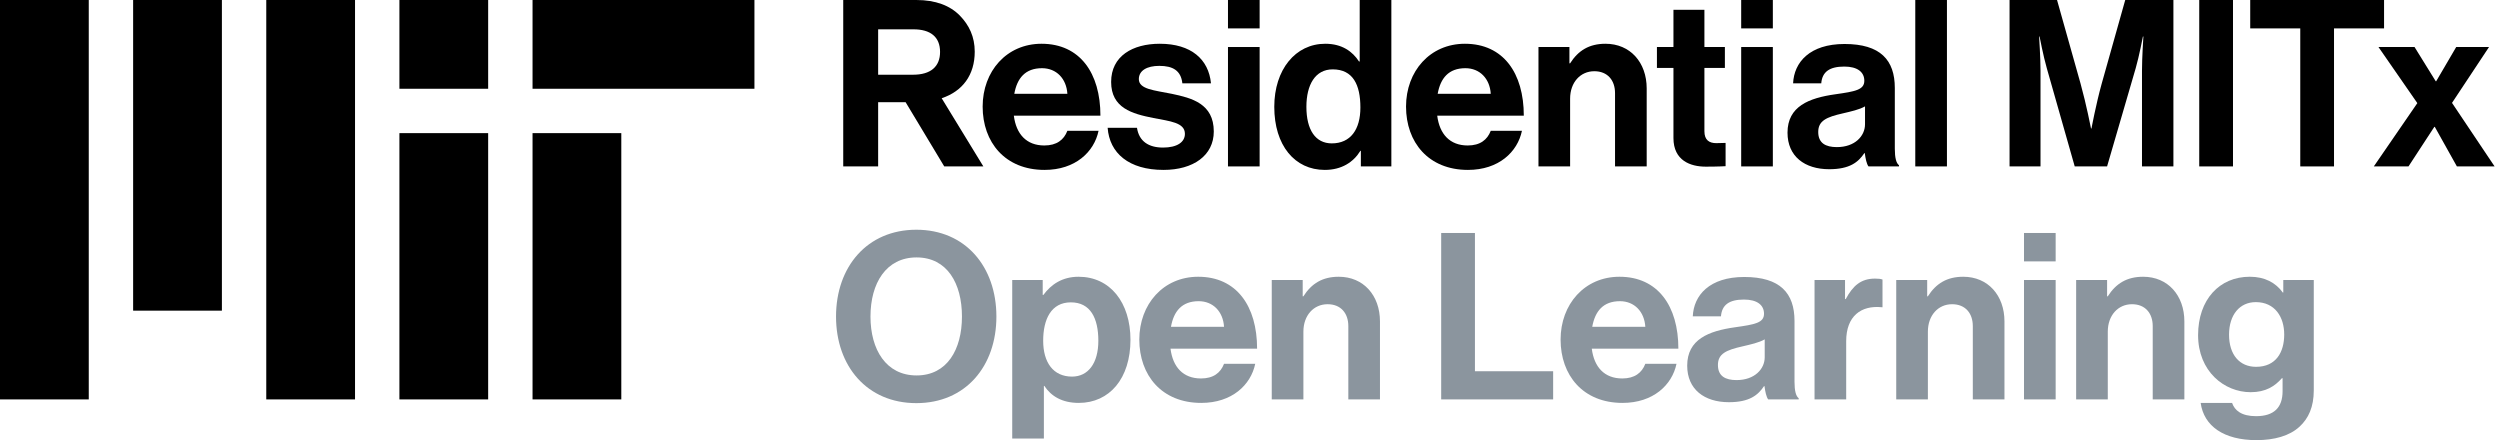 <svg width="284" height="50" viewBox="0 0 284 50" fill="none" xmlns="http://www.w3.org/2000/svg">
<g clip-path="url(#clip0_4764_732)">
<path d="M45.373 45.373H55.455V15.124H45.373V45.373ZM60.497 10.083H85.704V0H60.497V10.083ZM45.373 0H55.455V10.083H45.373V0ZM30.248 45.373H40.331V0H30.248V45.373ZM15.124 35.29H25.207V0H15.124V35.29ZM0 45.373H10.083V0H0V45.373ZM60.497 45.373H70.58V15.124H60.497V45.373Z" fill="black"/>
<path d="M94.973 35.96C94.973 30.301 98.516 26.097 104.095 26.097C109.674 26.097 113.191 30.301 113.191 35.96C113.191 41.618 109.675 45.796 104.095 45.796C98.516 45.796 94.973 41.618 94.973 35.96ZM109.278 35.96C109.278 32.178 107.586 29.243 104.122 29.243C100.657 29.243 98.886 32.178 98.886 35.96C98.886 39.714 100.657 42.65 104.122 42.65C107.586 42.65 109.278 39.714 109.278 35.96Z" fill="#8B959E"/>
<path d="M114.988 31.809H118.452V33.501H118.532C119.405 32.311 120.674 31.439 122.525 31.439C126.12 31.439 128.421 34.373 128.421 38.604C128.421 42.993 126.042 45.77 122.551 45.77C120.647 45.77 119.405 45.003 118.638 43.84H118.585V49.816H114.989V31.809H114.988ZM124.772 38.71C124.772 36.145 123.873 34.347 121.652 34.347C119.404 34.347 118.505 36.278 118.505 38.71C118.505 41.169 119.642 42.782 121.784 42.782C123.608 42.782 124.772 41.275 124.772 38.71Z" fill="#8B959E"/>
<path d="M129.426 38.578C129.426 34.559 132.149 31.439 136.116 31.439C140.478 31.439 142.806 34.77 142.806 39.609H132.969C133.234 41.698 134.397 42.993 136.433 42.993C137.835 42.993 138.655 42.359 139.051 41.328H142.594C142.092 43.734 139.95 45.77 136.46 45.77C131.964 45.77 129.426 42.623 129.426 38.578ZM133.022 37.123H139.051C138.945 35.405 137.808 34.215 136.169 34.215C134.265 34.215 133.339 35.352 133.022 37.123Z" fill="#8B959E"/>
<path d="M147.986 33.66H148.066C148.992 32.205 150.234 31.439 152.085 31.439C154.888 31.439 156.765 33.554 156.765 36.515V45.373H153.17V37.044C153.17 35.589 152.323 34.559 150.817 34.559C149.23 34.559 148.066 35.828 148.066 37.678V45.373H144.471V31.809H147.987V33.66H147.986Z" fill="#8B959E"/>
<path d="M163.719 26.467H167.553V42.173H176.437V45.372H163.719V26.467Z" fill="#8B959E"/>
<path d="M177.283 38.578C177.283 34.559 180.007 31.439 183.973 31.439C188.336 31.439 190.663 34.77 190.663 39.609H180.827C181.091 41.698 182.255 42.993 184.291 42.993C185.692 42.993 186.512 42.359 186.909 41.328H190.451C189.949 43.734 187.807 45.77 184.317 45.77C179.822 45.77 177.283 42.623 177.283 38.578ZM180.879 37.123H186.908C186.802 35.405 185.665 34.215 184.026 34.215C182.122 34.215 181.197 35.352 180.879 37.123Z" fill="#8B959E"/>
<path d="M200.445 43.866H200.392C199.705 44.897 198.727 45.69 196.399 45.69C193.623 45.69 191.666 44.236 191.666 41.539C191.666 38.551 194.098 37.599 197.113 37.176C199.36 36.858 200.392 36.674 200.392 35.642C200.392 34.664 199.625 34.03 198.118 34.03C196.426 34.03 195.607 34.638 195.501 35.933H192.301C192.407 33.554 194.179 31.465 198.145 31.465C202.217 31.465 203.856 33.289 203.856 36.462V43.363C203.856 44.394 204.015 45.002 204.332 45.24V45.373H200.868C200.656 45.109 200.524 44.474 200.445 43.866ZM200.471 40.587V38.551C199.837 38.922 198.859 39.133 197.96 39.345C196.082 39.767 195.157 40.191 195.157 41.46C195.157 42.729 196.003 43.178 197.272 43.178C199.334 43.178 200.471 41.909 200.471 40.587Z" fill="#8B959E"/>
<path d="M209.594 33.976H209.674C210.494 32.442 211.419 31.649 213.005 31.649C213.402 31.649 213.64 31.676 213.852 31.755V34.902H213.772C211.419 34.663 209.727 35.906 209.727 38.762V45.372H206.131V31.808H209.595V33.976H209.594Z" fill="#8B959E"/>
<path d="M218.928 33.66H219.007C219.933 32.205 221.176 31.439 223.027 31.439C225.83 31.439 227.707 33.554 227.707 36.515V45.373H224.111V37.044C224.111 35.589 223.265 34.559 221.758 34.559C220.172 34.559 219.008 35.828 219.008 37.678V45.373H215.412V31.809H218.928V33.66H218.928Z" fill="#8B959E"/>
<path d="M229.926 26.467H233.522V29.693H229.926V26.467ZM229.926 31.808H233.522V45.372H229.926V31.808Z" fill="#8B959E"/>
<path d="M239.365 33.66H239.445C240.37 32.205 241.613 31.439 243.464 31.439C246.267 31.439 248.144 33.554 248.144 36.515V45.373H244.549V37.044C244.549 35.589 243.702 34.559 242.195 34.559C240.609 34.559 239.445 35.828 239.445 37.678V45.373H235.85V31.809H239.366V33.66H239.365Z" fill="#8B959E"/>
<path d="M249.994 45.77H253.564C253.855 46.616 254.621 47.277 256.287 47.277C258.323 47.277 259.301 46.299 259.301 44.447V42.967H259.222C258.429 43.866 257.398 44.553 255.679 44.553C252.665 44.553 249.703 42.173 249.703 38.075C249.703 34.029 252.136 31.438 255.573 31.438C257.265 31.438 258.508 32.099 259.328 33.235H259.381V31.807H262.845V44.34C262.845 46.244 262.237 47.54 261.232 48.465C260.095 49.523 258.35 49.999 256.341 49.999C252.638 50 250.364 48.414 249.994 45.77ZM259.487 37.996C259.487 36.013 258.429 34.321 256.261 34.321C254.436 34.321 253.22 35.748 253.22 38.022C253.22 40.322 254.436 41.671 256.287 41.671C258.561 41.671 259.487 40.005 259.487 37.996Z" fill="#8B959E"/>
<path d="M102.877 11.608H99.757V18.905H95.791V0H104.094C106.288 0 107.928 0.635 109.038 1.771C110.095 2.855 110.73 4.177 110.73 5.87C110.73 8.514 109.355 10.365 106.975 11.159L111.709 18.905H107.267L102.877 11.608ZM99.757 8.488H103.724C105.733 8.488 106.791 7.562 106.791 5.897C106.791 4.178 105.68 3.332 103.777 3.332H99.757V8.488Z" fill="black"/>
<path d="M111.629 12.11C111.629 8.091 114.353 4.971 118.318 4.971C122.681 4.971 125.008 8.302 125.008 13.141H115.172C115.436 15.23 116.6 16.526 118.636 16.526C120.037 16.526 120.857 15.891 121.254 14.86H124.796C124.294 17.266 122.152 19.302 118.662 19.302C114.167 19.302 111.629 16.156 111.629 12.11ZM115.225 10.655H121.254C121.148 8.937 120.011 7.747 118.372 7.747C116.467 7.747 115.542 8.884 115.225 10.655Z" fill="black"/>
<path d="M125.828 14.516H129.16C129.398 16.076 130.508 16.764 132.121 16.764C133.707 16.764 134.606 16.156 134.606 15.204C134.606 13.908 132.888 13.775 131.037 13.406C128.605 12.93 126.225 12.269 126.225 9.307C126.225 6.372 128.658 4.971 131.751 4.971C135.32 4.971 137.304 6.742 137.568 9.466H134.316C134.157 8.011 133.232 7.483 131.698 7.483C130.297 7.483 129.372 8.011 129.372 8.99C129.372 10.153 131.169 10.259 133.1 10.655C135.373 11.131 137.886 11.766 137.886 14.939C137.886 17.662 135.559 19.302 132.175 19.302C128.234 19.302 126.04 17.398 125.828 14.516Z" fill="black"/>
<path d="M139.498 0H143.094V3.226H139.498V0ZM139.498 5.341H143.094V18.905H139.498V5.341Z" fill="black"/>
<path d="M144.758 12.136C144.758 7.906 147.164 4.971 150.549 4.971C152.452 4.971 153.642 5.844 154.382 6.98H154.462V0H158.058V18.905H154.594V17.134H154.541C153.747 18.43 152.399 19.302 150.495 19.302C147.085 19.302 144.758 16.526 144.758 12.136ZM154.541 12.216C154.541 9.625 153.695 7.88 151.395 7.88C149.412 7.88 148.407 9.625 148.407 12.136C148.407 14.754 149.438 16.288 151.29 16.288C153.431 16.288 154.541 14.701 154.541 12.216Z" fill="black"/>
<path d="M159.725 12.11C159.725 8.091 162.448 4.971 166.415 4.971C170.777 4.971 173.104 8.302 173.104 13.141H163.268C163.533 15.23 164.696 16.526 166.732 16.526C168.134 16.526 168.954 15.891 169.35 14.86H172.893C172.391 17.266 170.249 19.302 166.759 19.302C162.263 19.302 159.725 16.156 159.725 12.11ZM163.321 10.655H169.35C169.244 8.937 168.107 7.747 166.468 7.747C164.564 7.747 163.638 8.884 163.321 10.655Z" fill="black"/>
<path d="M178.285 7.192H178.365C179.29 5.738 180.533 4.971 182.384 4.971C185.187 4.971 187.064 7.086 187.064 10.047V18.905H183.468V10.576C183.468 9.122 182.622 8.091 181.115 8.091C179.529 8.091 178.365 9.36 178.365 11.211V18.905H174.77V5.341H178.286V7.192H178.285Z" fill="black"/>
<path d="M188.227 5.341H190.104V1.11H193.621V5.341H195.947V7.72H193.621V14.912C193.621 15.917 194.176 16.261 194.969 16.261C195.419 16.261 196.027 16.235 196.027 16.235V18.879C196.027 18.879 195.207 18.932 193.779 18.932C192.034 18.932 190.104 18.244 190.104 15.679V7.72H188.227V5.341H188.227Z" fill="black"/>
<path d="M197.799 0H201.395V3.226H197.799V0ZM197.799 5.341H201.395V18.905H197.799V5.341Z" fill="black"/>
<path d="M211.84 17.398H211.787C211.099 18.429 210.121 19.223 207.794 19.223C205.017 19.223 203.061 17.768 203.061 15.071C203.061 12.083 205.493 11.131 208.508 10.708C210.755 10.391 211.787 10.206 211.787 9.175C211.787 8.196 211.02 7.562 209.513 7.562C207.821 7.562 207.001 8.17 206.895 9.466H203.696C203.802 7.086 205.573 4.997 209.539 4.997C213.612 4.997 215.251 6.821 215.251 9.994V16.895C215.251 17.926 215.409 18.535 215.726 18.773V18.905H212.262C212.051 18.641 211.919 18.006 211.84 17.398ZM211.866 14.12V12.083C211.231 12.454 210.253 12.665 209.354 12.877C207.477 13.3 206.551 13.723 206.551 14.992C206.551 16.262 207.397 16.711 208.667 16.711C210.729 16.711 211.866 15.442 211.866 14.12Z" fill="black"/>
<path d="M217.576 0H221.172V18.905H217.576V0Z" fill="black"/>
<path d="M228.285 0H233.679L236.35 9.492C237.011 11.872 237.54 14.595 237.54 14.595H237.593C237.593 14.595 238.095 11.872 238.756 9.492L241.426 0H246.899V18.905H243.33V8.064C243.33 6.531 243.489 4.151 243.489 4.151H243.436C243.436 4.151 243.013 6.372 242.616 7.747L239.364 18.905H235.689L232.516 7.747C232.12 6.372 231.696 4.151 231.696 4.151H231.643C231.643 4.151 231.802 6.531 231.802 8.064V18.905H228.286V0H228.285Z" fill="black"/>
<path d="M249.834 0H253.668V18.905H249.834V0Z" fill="black"/>
<path d="M255.625 0H270.829V3.226H265.144V18.905H261.31V3.226H255.625V0Z" fill="black"/>
<path d="M274.609 11.714L270.193 5.342H274.292L276.698 9.229H276.751L279.025 5.342H282.753L278.549 11.688L283.387 18.906H279.104L276.592 14.411H276.539L273.604 18.906H269.664L274.609 11.714Z" fill="black"/>
</g>
<defs>
<clipPath id="clip0_4764_732">
<rect width="283.388" height="50" fill="white"/>
</clipPath>
</defs>
</svg>
